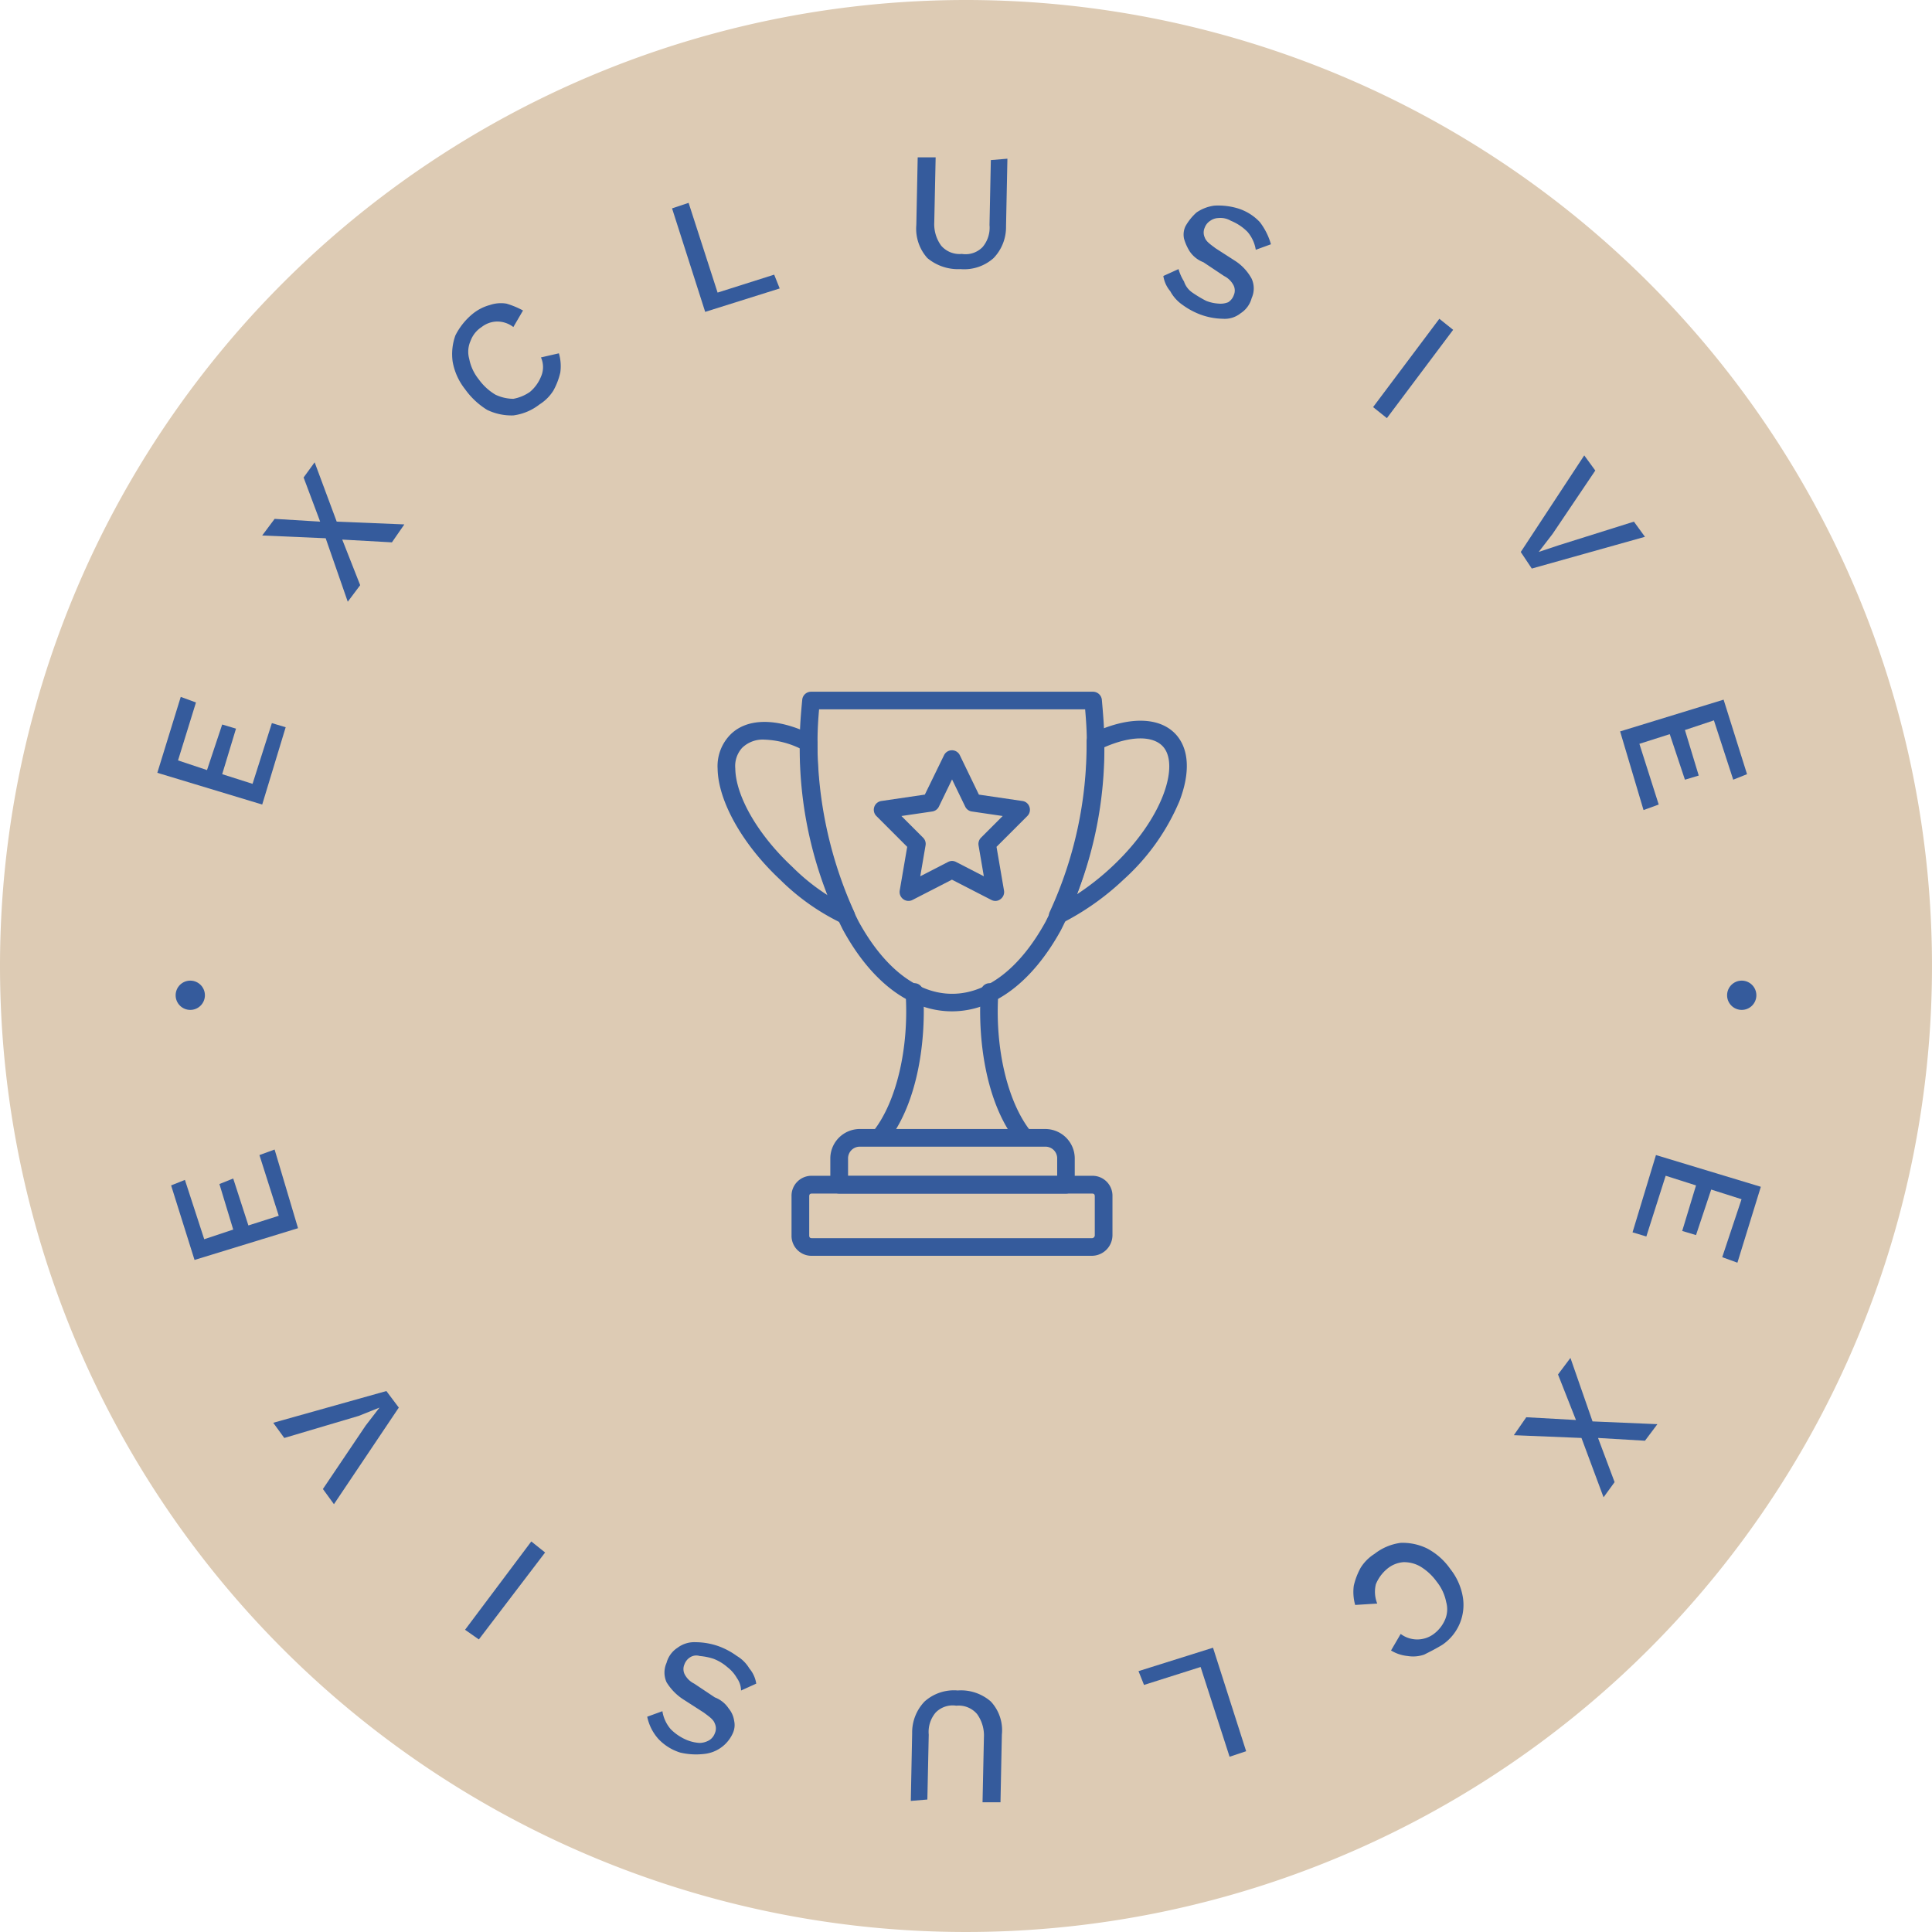<svg xmlns="http://www.w3.org/2000/svg" width="132" height="132" viewBox="0 0 132 132">
  <g id="Raggruppa_809" data-name="Raggruppa 809" transform="translate(-40 -793)">
    <g id="bollino" transform="translate(40 793)">
      <path id="Tracciato_1335" data-name="Tracciato 1335" d="M66,0A66,66,0,1,1,0,66,66,66,0,0,1,66,0Z" fill="#ddcbb4"/>
      <path id="Tracciato_1200" data-name="Tracciato 1200" d="M20.169,52.574l-.943-.283-1.32,4.149-2.074-.66.943-3.111-.943-.283L14.794,55.5l-1.98-.66,1.226-3.96L13,50.5l-1.6,5.186,7.166,2.169Z" transform="translate(-0.651 -2.886)" fill="#355b9c" fill-rule="evenodd"/>
      <path id="Tracciato_1201" data-name="Tracciato 1201" d="M24.091,37.554,22.583,33.5l-.754,1.037,1.131,3.017-3.111-.189L19,38.5l4.337.189,1.509,4.337.849-1.131L24.469,38.78l3.394.189.849-1.226Z" transform="translate(-1.086 -1.914)" fill="#355b9c" fill-rule="evenodd"/>
      <path id="Tracciato_1202" data-name="Tracciato 1202" d="M38.832,25.675a1.611,1.611,0,0,1,0,1.32,2.674,2.674,0,0,1-.754,1.037,2.9,2.9,0,0,1-1.131.471,2.9,2.9,0,0,1-1.226-.283,3.773,3.773,0,0,1-1.131-1.037,3.206,3.206,0,0,1-.66-1.414,1.793,1.793,0,0,1,.094-1.226,1.883,1.883,0,0,1,.754-.943,1.755,1.755,0,0,1,1.037-.377,1.812,1.812,0,0,1,1.131.377l.66-1.131A5.768,5.768,0,0,0,36.475,22a2.321,2.321,0,0,0-1.131.094,3.186,3.186,0,0,0-1.131.566,4.559,4.559,0,0,0-1.226,1.509,3.767,3.767,0,0,0-.189,1.791,4.2,4.2,0,0,0,.849,1.886,5.187,5.187,0,0,0,1.509,1.414,3.826,3.826,0,0,0,1.791.377,3.677,3.677,0,0,0,1.791-.754,3,3,0,0,0,.943-.943,4.736,4.736,0,0,0,.471-1.226,3.139,3.139,0,0,0-.094-1.32Z" transform="translate(-1.872 -1.255)" fill="#355b9c" fill-rule="evenodd"/>
      <path id="Tracciato_1203" data-name="Tracciato 1203" d="M49.831,14.7l-1.131.377,2.263,7.071,5.091-1.6-.377-.943-3.866,1.226Z" transform="translate(-2.783 -0.84)" fill="#355b9c" fill-rule="evenodd"/>
      <path id="Tracciato_1204" data-name="Tracciato 1204" d="M71.491,11.589,71.4,16.02a2.049,2.049,0,0,1-.471,1.509A1.622,1.622,0,0,1,69.511,18a1.655,1.655,0,0,1-1.414-.566,2.5,2.5,0,0,1-.471-1.6L67.72,11.4H66.494L66.4,16.02a3.006,3.006,0,0,0,.754,2.263,3.266,3.266,0,0,0,2.263.754,3.006,3.006,0,0,0,2.263-.754,3.054,3.054,0,0,0,.849-2.169l.094-4.62Z" transform="translate(-3.794 -0.651)" fill="#355b9c" fill-rule="evenodd"/>
      <path id="Tracciato_1205" data-name="Tracciato 1205" d="M87.789,14.9a2.779,2.779,0,0,0-1.226.471,3.692,3.692,0,0,0-.754.943,1.331,1.331,0,0,0-.094.849,3.349,3.349,0,0,0,.377.849,1.97,1.97,0,0,0,.943.754l1.414.943a1.454,1.454,0,0,1,.66.66.8.8,0,0,1,0,.66.941.941,0,0,1-.377.471,1.4,1.4,0,0,1-.66.094,2.753,2.753,0,0,1-.849-.189,8.291,8.291,0,0,1-.943-.566,1.466,1.466,0,0,1-.566-.754,3.349,3.349,0,0,1-.377-.849l-1.037.471a2.093,2.093,0,0,0,.471,1.037,2.674,2.674,0,0,0,.849.943,5.08,5.08,0,0,0,1.226.66,4.689,4.689,0,0,0,1.509.283,1.739,1.739,0,0,0,1.226-.377,1.771,1.771,0,0,0,.754-1.037,1.607,1.607,0,0,0,0-1.32A3.356,3.356,0,0,0,89.2,18.671l-1.32-.849c-.377-.283-.66-.471-.754-.754a.805.805,0,0,1,0-.66.941.941,0,0,1,.377-.471,1.011,1.011,0,0,1,.566-.189,1.4,1.4,0,0,1,.849.189,3.391,3.391,0,0,1,1.131.754,2.468,2.468,0,0,1,.566,1.226l1.037-.377a4.537,4.537,0,0,0-.754-1.509,3.452,3.452,0,0,0-1.509-.943A4.671,4.671,0,0,0,87.789,14.9Z" transform="translate(-4.817 -0.851)" fill="#355b9c" fill-rule="evenodd"/>
      <path id="Tracciato_1206" data-name="Tracciato 1206" d="M104.026,23.1,99.5,29.134l.943.754,4.526-6.034Z" transform="translate(-5.686 -1.32)" fill="#355b9c" fill-rule="evenodd"/>
      <path id="Tracciato_1207" data-name="Tracciato 1207" d="M117.931,37.526l-5.091,1.6-1.414.471.943-1.226,2.923-4.337L114.537,33,110.2,39.6l.754,1.131,7.731-2.169Z" transform="translate(-6.297 -1.886)" fill="#355b9c" fill-rule="evenodd"/>
      <path id="Tracciato_1208" data-name="Tracciato 1208" d="M119,58.243l1.037-.377-1.32-4.149,2.074-.66,1.037,3.111.943-.283-.943-3.111,1.98-.66,1.32,4.054.943-.377-1.6-5.091L117.4,52.869Z" transform="translate(-6.709 -2.897)" fill="#355b9c" fill-rule="evenodd"/>
      <path id="Tracciato_1209" data-name="Tracciato 1209" d="M118.3,88.98l.943.283,1.32-4.149,2.074.66-.943,3.111.943.283,1.037-3.111,2.074.66-1.32,3.96,1.037.377,1.6-5.186L119.9,83.7Z" transform="translate(-6.76 -4.783)" fill="#355b9c" fill-rule="evenodd"/>
      <path id="Tracciato_1210" data-name="Tracciato 1210" d="M114.32,103.869l1.509,4.054.754-1.037-1.131-3.017,3.206.189.849-1.131-4.431-.189L113.566,98.4l-.849,1.131,1.226,3.111-3.394-.189-.849,1.226Z" transform="translate(-6.269 -5.623)" fill="#355b9c" fill-rule="evenodd"/>
      <path id="Tracciato_1211" data-name="Tracciato 1211" d="M99.7,115.949a2.163,2.163,0,0,1-.094-1.32,2.674,2.674,0,0,1,.754-1.037,1.959,1.959,0,0,1,1.131-.471,2.239,2.239,0,0,1,1.131.283,3.773,3.773,0,0,1,1.131,1.037,3.205,3.205,0,0,1,.66,1.414,1.793,1.793,0,0,1-.094,1.226,2.394,2.394,0,0,1-.754.943,1.886,1.886,0,0,1-2.263,0l-.66,1.131a2.68,2.68,0,0,0,1.131.377,2.321,2.321,0,0,0,1.131-.094c.377-.189.754-.377,1.226-.66a3.289,3.289,0,0,0,1.414-3.3,4.2,4.2,0,0,0-.849-1.886,4.46,4.46,0,0,0-1.6-1.414,3.826,3.826,0,0,0-1.791-.377,3.677,3.677,0,0,0-1.791.754,3,3,0,0,0-.943.943,4.736,4.736,0,0,0-.471,1.226,3.241,3.241,0,0,0,.094,1.32Z" transform="translate(-5.603 -6.389)" fill="#355b9c" fill-rule="evenodd"/>
      <path id="Tracciato_1212" data-name="Tracciato 1212" d="M88.723,126.849l1.131-.377L87.591,119.4,82.5,121l.377.943,3.866-1.226Z" transform="translate(-4.714 -6.823)" fill="#355b9c" fill-rule="evenodd"/>
      <path id="Tracciato_1213" data-name="Tracciato 1213" d="M67.131,129.949l.094-4.431a2.048,2.048,0,0,1,.471-1.509,1.622,1.622,0,0,1,1.414-.471,1.655,1.655,0,0,1,1.414.566,2.5,2.5,0,0,1,.471,1.6l-.094,4.431h1.226l.094-4.62a2.876,2.876,0,0,0-.754-2.263,3.1,3.1,0,0,0-2.263-.754,3.006,3.006,0,0,0-2.263.754,3.054,3.054,0,0,0-.849,2.169L66,130.043Z" transform="translate(-3.771 -7)" fill="#355b9c" fill-rule="evenodd"/>
      <path id="Tracciato_1214" data-name="Tracciato 1214" d="M50.766,126.637a2.411,2.411,0,0,0,1.98-1.414,1.331,1.331,0,0,0,.094-.849,1.694,1.694,0,0,0-.377-.849,1.97,1.97,0,0,0-.943-.754l-1.414-.943a1.454,1.454,0,0,1-.66-.66.805.805,0,0,1,0-.66.941.941,0,0,1,.377-.471.775.775,0,0,1,.66-.094,4.15,4.15,0,0,1,.943.189,3.138,3.138,0,0,1,.943.566,2.542,2.542,0,0,1,.66.754,1.521,1.521,0,0,1,.283.849l1.037-.471a2.093,2.093,0,0,0-.471-1.037,2.433,2.433,0,0,0-.849-.849,5.08,5.08,0,0,0-1.226-.66A4.789,4.789,0,0,0,50.2,119a1.9,1.9,0,0,0-1.226.377,1.771,1.771,0,0,0-.754,1.037,1.611,1.611,0,0,0,0,1.32,3.7,3.7,0,0,0,1.226,1.226l1.32.849c.377.283.66.471.754.754a.8.8,0,0,1,0,.66.941.941,0,0,1-.377.471,1.363,1.363,0,0,1-.66.189,2.753,2.753,0,0,1-.849-.189,3.39,3.39,0,0,1-1.131-.754,2.468,2.468,0,0,1-.566-1.226l-1.037.377a3.267,3.267,0,0,0,.754,1.509,3.452,3.452,0,0,0,1.509.943A4.727,4.727,0,0,0,50.766,126.637Z" transform="translate(-2.68 -6.8)" fill="#355b9c" fill-rule="evenodd"/>
      <path id="Tracciato_1215" data-name="Tracciato 1215" d="M34.643,118.394l4.526-5.94-.943-.754L33.7,117.734Z" transform="translate(-1.926 -6.383)" fill="#355b9c" fill-rule="evenodd"/>
      <path id="Tracciato_1216" data-name="Tracciato 1216" d="M20.554,104.006l5.091-1.509,1.414-.566-.943,1.226-2.923,4.337.754,1.037,4.431-6.6-.849-1.131L19.8,102.969Z" transform="translate(-1.131 -5.76)" fill="#355b9c" fill-rule="evenodd"/>
      <path id="Tracciato_1217" data-name="Tracciato 1217" d="M19.471,83.3l-1.037.377,1.32,4.149-2.074.66L16.643,85.28l-.943.377.943,3.111-1.98.66-1.32-4.054-.943.377L14,90.843l7.071-2.169Z" transform="translate(-0.709 -4.76)" fill="#355b9c" fill-rule="evenodd"/>
      <circle id="Ellisse_5" data-name="Ellisse 5" cx="1" cy="1" r="1" transform="translate(12 67)" fill="#355b9c"/>
      <circle id="Ellisse_6" data-name="Ellisse 6" cx="1" cy="1" r="1" transform="translate(118 67)" fill="#355b9c"/>
    </g>
    <g id="trophy" transform="translate(89.029 840.261)">
      <g id="Raggruppa_28" data-name="Raggruppa 28" transform="translate(0 0)">
        <path id="Tracciato_1218" data-name="Tracciato 1218" d="M84.995,21.836c-2.838,0-5.48-1.972-7.444-5.563A27.412,27.412,0,0,1,74.6,3.334c0-.994.083-1.9.166-2.785a.605.605,0,0,1,.6-.549H94.637a.611.611,0,0,1,.6.549c.075.866.166,1.874.166,2.785a27.376,27.376,0,0,1-2.958,12.947C90.475,19.864,87.833,21.836,84.995,21.836ZM75.917,1.2c-.06.685-.105,1.393-.105,2.13A26.181,26.181,0,0,0,78.619,15.7c1.746,3.184,4.012,4.938,6.39,4.938S89.654,18.885,91.4,15.7A26.271,26.271,0,0,0,94.208,3.334c0-.677-.053-1.43-.113-2.13H75.917Z" transform="translate(-68.984 0)" fill="#355b9c"/>
        <g id="Raggruppa_26" data-name="Raggruppa 26" transform="translate(0 1.98)">
          <path id="Tracciato_1219" data-name="Tracciato 1219" d="M301.309,40.227a.6.6,0,0,1-.429-.181.606.606,0,0,1-.105-.7,27.3,27.3,0,0,0,2.507-11.622.615.615,0,0,1,.339-.534c2.476-1.189,4.629-1.174,5.758.053.911,1,.994,2.619.248,4.561a15.091,15.091,0,0,1-3.816,5.359,17.956,17.956,0,0,1-4.238,2.988A.451.451,0,0,1,301.309,40.227Zm3.169-12.1a29.949,29.949,0,0,1-1.852,10.041A17.636,17.636,0,0,0,305,36.3h0c3.5-3.259,4.652-6.955,3.5-8.227C307.8,27.31,306.276,27.341,304.478,28.131Z" transform="translate(-278.072 -26.31)" fill="#355b9c"/>
          <path id="Tracciato_1220" data-name="Tracciato 1220" d="M8.777,41.2a.513.513,0,0,1-.256-.06,15.46,15.46,0,0,1-4.26-3C1.709,35.757.031,32.784-.007,30.571A3.071,3.071,0,0,1,.8,28.3c1.144-1.234,3.267-1.249,5.683-.038a.583.583,0,0,1,.331.527A28.194,28.194,0,0,0,9.319,40.333a.6.6,0,0,1-.113.685A.586.586,0,0,1,8.777,41.2ZM3.207,28.576a2.01,2.01,0,0,0-1.528.549c-.008.008-.008.015-.015.015A1.852,1.852,0,0,0,1.2,30.548c.03,1.9,1.558,4.539,3.892,6.714l.015.015A14.138,14.138,0,0,0,7.52,39.212a30.809,30.809,0,0,1-1.9-10.034A6.041,6.041,0,0,0,3.207,28.576Z" transform="translate(0.008 -27.282)" fill="#355b9c"/>
        </g>
        <path id="Tracciato_1221" data-name="Tracciato 1221" d="M118.4,401.311H102.9a.6.6,0,0,1-.6-.6v-1.844a2.016,2.016,0,0,1,1.965-1.965h12.766A2.016,2.016,0,0,1,119,398.865v1.844A.593.593,0,0,1,118.4,401.311Zm-14.9-1.2H117.8v-1.242a.8.8,0,0,0-.76-.76H104.272a.8.8,0,0,0-.76.76v1.242Z" transform="translate(-94.599 -367.025)" fill="#355b9c"/>
        <path id="Tracciato_1222" data-name="Tracciato 1222" d="M87.619,444.865H68.508a1.364,1.364,0,0,1-1.408-1.408v-2.65a1.364,1.364,0,0,1,1.408-1.408H87.619a1.364,1.364,0,0,1,1.408,1.408v2.65A1.415,1.415,0,0,1,87.619,444.865Zm-19.111-4.253c-.151,0-.2.053-.2.2v2.65c0,.151.053.2.2.2H87.619a.2.2,0,0,0,.2-.2v-2.65c0-.151-.053-.2-.2-.2Z" transform="translate(-62.049 -406.326)" fill="#355b9c"/>
        <g id="Raggruppa_27" data-name="Raggruppa 27" transform="translate(10.514 19.915)">
          <path id="Tracciato_1223" data-name="Tracciato 1223" d="M241.269,275.655a.6.6,0,0,1-.474-.226c-2.145-2.7-2.672-7.091-2.454-10.289a.6.6,0,0,1,1.2.083c-.256,3.741.61,7.452,2.2,9.462a.6.6,0,0,1-.1.843A.551.551,0,0,1,241.269,275.655Z" transform="translate(-230.872 -264.581)" fill="#355b9c"/>
          <path id="Tracciato_1224" data-name="Tracciato 1224" d="M140.28,275.655a.648.648,0,0,1-.376-.128.6.6,0,0,1-.1-.843c1.588-2.01,2.454-5.721,2.2-9.462a.6.6,0,0,1,1.2-.083c.218,3.2-.316,7.587-2.454,10.289A.584.584,0,0,1,140.28,275.655Z" transform="translate(-139.676 -264.581)" fill="#355b9c"/>
        </g>
      </g>
      <path id="Tracciato_1225" data-name="Tracciato 1225" d="M150.084,63.49a.632.632,0,0,1-.279-.068l-2.695-1.385-2.695,1.385a.6.6,0,0,1-.632-.053.613.613,0,0,1-.241-.587l.512-2.988-2.108-2.108a.606.606,0,0,1,.339-1.024l2.973-.437,1.31-2.687a.6.6,0,0,1,1.084,0l1.3,2.687,2.973.437a.585.585,0,0,1,.482.406.6.6,0,0,1-.143.617l-2.108,2.108.512,2.988a.6.6,0,0,1-.241.587A.568.568,0,0,1,150.084,63.49Zm-2.973-2.732a.608.608,0,0,1,.279.068l1.9.979-.361-2.108a.611.611,0,0,1,.166-.527l1.483-1.483-2.108-.309a.591.591,0,0,1-.452-.331l-.9-1.859-.9,1.859a.6.6,0,0,1-.452.331l-2.108.309,1.483,1.483a.589.589,0,0,1,.166.527l-.361,2.108,1.9-.979A.632.632,0,0,1,147.111,60.757Z" transform="translate(-131.1 -49.196)" fill="#355b9c"/>
    </g>
  </g>
</svg>
